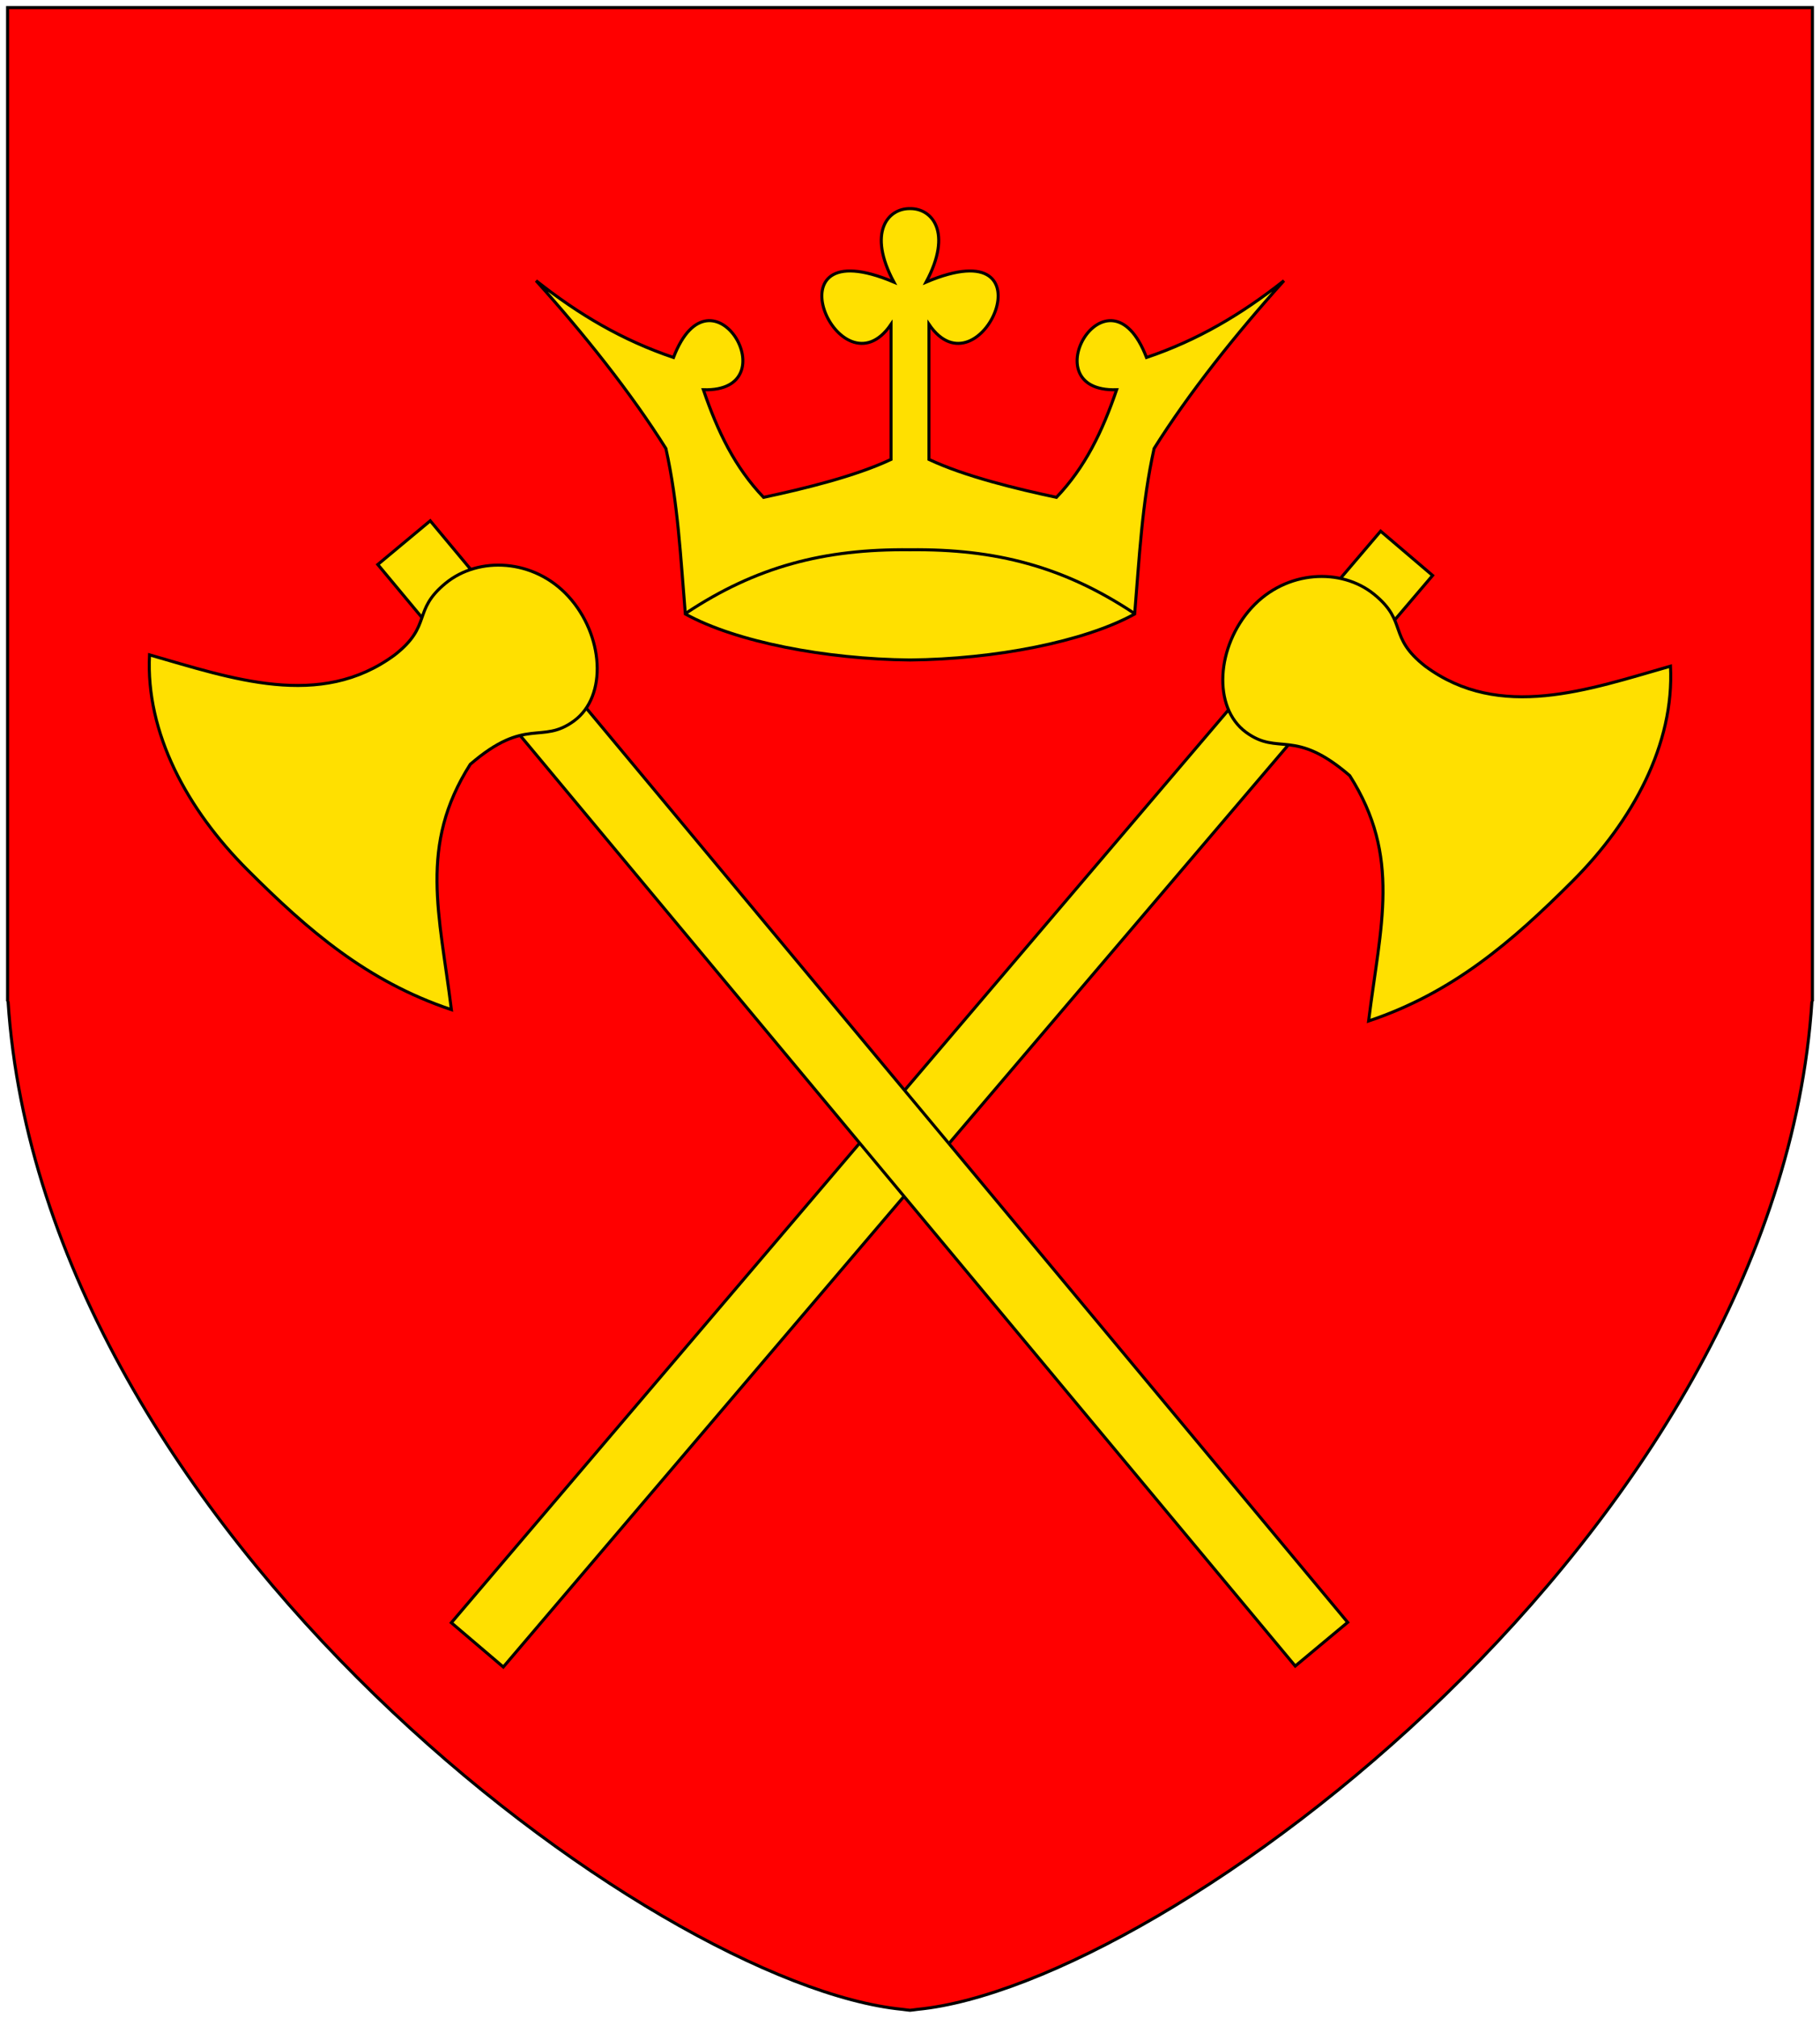 <?xml version="1.0" encoding="UTF-8" standalone="no"?>
<!-- Created with Inkscape (http://www.inkscape.org/) -->
<svg xmlns:dc="http://purl.org/dc/elements/1.1/" xmlns:cc="http://web.resource.org/cc/" xmlns:rdf="http://www.w3.org/1999/02/22-rdf-syntax-ns#" xmlns:svg="http://www.w3.org/2000/svg" xmlns="http://www.w3.org/2000/svg" xmlns:sodipodi="http://sodipodi.sourceforge.net/DTD/sodipodi-0.dtd" xmlns:inkscape="http://www.inkscape.org/namespaces/inkscape" id="svg2" sodipodi:version="0.32" inkscape:version="0.45.1" width="120" height="133" version="1.0" sodipodi:docbase="/home/silje/filer/Wikipedia" sodipodi:docname="Hordaland_vapen.svg" inkscape:output_extension="org.inkscape.output.svg.inkscape">
  <defs id="defs5"/>
  <sodipodi:namedview inkscape:window-height="983" inkscape:window-width="1400" inkscape:pageshadow="2" inkscape:pageopacity="0.0" guidetolerance="10.0" gridtolerance="10.0" objecttolerance="10.0" borderopacity="1.0" bordercolor="#666666" pagecolor="#ffffff" id="base" inkscape:zoom="5.887218" inkscape:cx="60" inkscape:cy="66.5" inkscape:window-x="0" inkscape:window-y="0" inkscape:current-layer="svg2"/>
  <path style="fill:#ff0000;fill-opacity:1;stroke:#000000;stroke-width:0.2;stroke-miterlimit:4;stroke-dasharray:none;stroke-opacity:1" d="M 0.5 0.5 L 0.5 65.781 L 0.5 66 C 0.5 66.001 0.531 65.999 0.531 66 C 2.797 100.897 43.064 130.827 59.5 132.438 C 59.666 132.452 59.838 132.49 60 132.5 C 60.158 132.49 60.337 132.453 60.5 132.438 C 76.936 130.827 117.203 100.897 119.469 66 C 119.469 65.999 119.5 66.001 119.5 66 L 119.5 65.781 L 119.5 0.5 L 60.5 0.5 L 60 0.5 L 59.5 0.5 L 0.5 0.5 z " id="path2177"/>
  <path id="path7058" d="M 94.457,37.929 L 91.031,35.011 L 29.759,106.955 L 33.185,109.873 L 94.457,37.929 z " style="fill:#ffe000;fill-opacity:1;stroke:#000000;stroke-width:0.2;stroke-miterlimit:4;stroke-opacity:1;stroke-dasharray:none"/>
  <path style="fill:#ffe000;fill-opacity:1;stroke:#000000;stroke-width:0.2;stroke-miterlimit:4;stroke-opacity:1;stroke-dasharray:none" d="M 24.909,37.208 L 28.367,34.327 L 88.857,106.93 L 85.4,109.811 L 24.909,37.208 z " id="rect5105"/>
  <path style="fill:#ffe000;fill-opacity:1;fill-rule:evenodd;stroke:#000000;stroke-width:0.2;stroke-linecap:butt;stroke-linejoin:miter;stroke-miterlimit:4;stroke-dasharray:none;stroke-opacity:1" d="M 93.97,43.908 C 98.897,47.555 104.761,45.444 110.142,43.908 C 110.403,49.049 107.662,54.102 103.673,58.089 C 99.684,62.076 95.807,65.428 90.238,67.295 C 91.018,60.98 92.404,56.487 88.994,51.123 C 85.309,47.943 84.315,49.85 82.152,48.262 C 79.93,46.629 80.196,42.601 82.526,40.052 C 84.798,37.565 88.441,37.405 90.612,39.181 C 92.844,41.007 91.478,41.956 93.97,43.908 z " id="path6085" sodipodi:nodetypes="cczcczzzc"/>
  <path sodipodi:nodetypes="cczcczzzc" id="path7056" d="M 26.03,43.162 C 21.103,46.809 15.239,44.698 9.858,43.162 C 9.597,48.303 12.338,53.356 16.327,57.343 C 20.316,61.33 24.193,64.682 29.762,66.548 C 28.982,60.234 27.596,55.74 31.006,50.377 C 34.691,47.197 35.685,49.103 37.848,47.515 C 40.071,45.883 39.804,41.855 37.474,39.305 C 35.202,36.818 31.559,36.659 29.389,38.434 C 27.156,40.261 28.522,41.21 26.03,43.162 z " style="fill:#ffe000;fill-opacity:1;fill-rule:evenodd;stroke:#000000;stroke-width:0.2;stroke-linecap:butt;stroke-linejoin:miter;stroke-miterlimit:4;stroke-dasharray:none;stroke-opacity:1"/>
  <path style="fill:#ffe000;fill-opacity:1;fill-rule:evenodd;stroke:#000000;stroke-width:0.2;stroke-linecap:butt;stroke-linejoin:miter;stroke-miterlimit:4;stroke-opacity:1" d="M 60,13.75 C 58.56,13.726 57.168,15.29 58.938,18.594 C 50.329,14.952 55.404,26.295 58.75,21.375 L 58.75,30.281 C 56.372,31.4 52.948,32.227 50.344,32.781 C 48.453,30.793 47.326,28.465 46.375,25.688 C 52.124,25.871 46.928,16.987 44.406,23.562 C 41.06,22.432 38.182,20.745 35.344,18.5 C 38.5,22 41.615,25.912 43.906,29.562 C 44.71,33.198 44.872,36.72 45.188,40.469 C 48.521,42.311 54.451,43.45 60,43.5 C 65.549,43.45 71.479,42.311 74.812,40.469 C 75.128,36.72 75.29,33.198 76.094,29.562 C 78.385,25.912 81.5,22 84.656,18.5 C 81.818,20.745 78.94,22.432 75.594,23.562 C 73.072,16.987 67.876,25.871 73.625,25.688 C 72.674,28.465 71.547,30.793 69.656,32.781 C 67.052,32.227 63.628,31.4 61.25,30.281 L 61.25,21.375 C 64.596,26.295 69.671,14.952 61.062,18.594 C 62.832,15.29 61.44,13.726 60,13.75 z " id="path12934"/>
  <path style="fill:#ffe000;fill-opacity:1;fill-rule:evenodd;stroke:#000000;stroke-width:0.2;stroke-linecap:butt;stroke-linejoin:miter;stroke-miterlimit:4;stroke-opacity:1" d="M 45.231,40.414 C 49.865,37.338 54.345,36.174 59.999,36.235 C 65.653,36.174 70.133,37.338 74.766,40.414" id="path12927"/>
<style id="stylish-1" class="stylish" type="text/css">.s + div, .exp-outline {
        display: none;
}</style></svg>